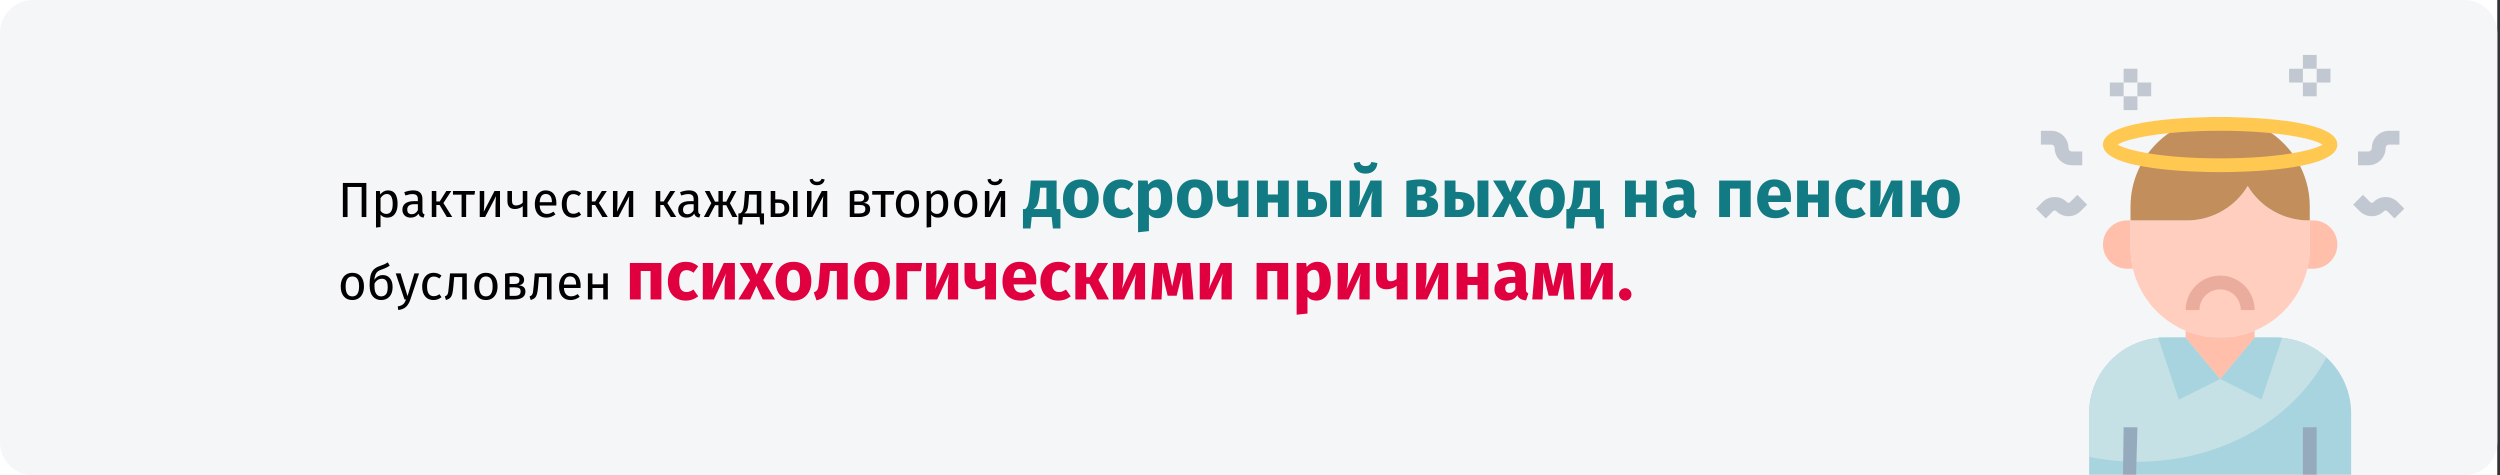 <?xml version="1.0" encoding="UTF-8"?>
<svg xmlns="http://www.w3.org/2000/svg" xmlns:xlink="http://www.w3.org/1999/xlink" width="910px" height="173px" viewBox="0 0 910 173" version="1.1">
  <rect x="0" y="0" width="910" height="173" fill="#333333" stroke="none"/>
  <title>Group 118@2x</title>
  <defs>
    <path d="M12,0 L897,0 C903.627,0 909,5.373 909,12 L909,161 C909,167.627 903.627,173 897,173 L12,173 C5.373,173 0,167.627 0,161 L0,12 C0,5.373 5.373,0 12,0 Z" id="path-1"></path>
  </defs>
  <g id="Page-1" stroke="none" stroke-width="1" fill="none" fill-rule="evenodd">
    <g id="vorlage" transform="translate(0, -25217)">
      <g id="Group-118" transform="translate(0, 25217)">
        <g id="psychische-gesundheit-am-arbeitsplatz-fakten" transform="translate(0, 0)">
          <rect id="Rectangle" fill="#FFFFFF" fill-rule="nonzero" x="0" y="0" width="909" height="173"></rect>
          <g id="Group">
            <g id="Mask" fill="#F5F6F7" fill-rule="nonzero">
              <path d="M12,0 L897,0 C903.627,0 909,5.373 909,12 L909,161 C909,167.627 903.627,173 897,173 L12,173 C5.373,173 0,167.627 0,161 L0,12 C0,5.373 5.373,0 12,0 Z" id="path-1"></path>
            </g>
            <g id="anxiety-Clipped">
              <mask id="mask-2" fill="white">
                <use xlink:href="#path-1"></use>
              </mask>
              <g id="path-1"></g>
              <g id="anxiety" mask="url(#mask-2)">
                <g transform="translate(741.1, 20)" id="Group">
                  <g transform="translate(0, 0)">
                    <path d="M19.35,153.09 L19.35,130.503 C19.35,115.256 31.709,102.897 46.956,102.897 L87.111,102.897 C102.357,102.897 114.717,115.256 114.717,130.503 L114.717,153.09 L19.35,153.09 Z" id="Path" fill="#A8D4DF" fill-rule="nonzero"></path>
                    <path d="M36.917,148.071 C67.585,148.071 93.937,132.486 105.682,110.124 C100.608,105.487 93.985,102.909 87.111,102.897 L46.956,102.897 C31.709,102.897 19.35,115.256 19.35,130.503 L19.35,146.289 C25.131,147.473 31.016,148.07 36.917,148.071 L36.917,148.071 Z" id="Path" fill="#C5E1E6" fill-rule="nonzero"></path>
                    <polygon id="Path" fill="#A8D4DF" fill-rule="nonzero" points="67.033 117.955 79.582 102.897 89.62 102.897 82.091 125.484"></polygon>
                    <polygon id="Path" fill="#A8D4DF" fill-rule="nonzero" points="67.033 117.955 54.485 102.897 44.446 102.897 51.975 125.484"></polygon>
                    <path d="M99.659,60.232 L99.659,70.271 C99.659,88.29 85.052,102.897 67.033,102.897 C49.015,102.897 34.408,88.29 34.408,70.271 L34.408,60.232 L54.912,60.232 C63.989,60.231 72.401,55.467 77.072,47.684 C81.743,55.467 90.155,60.231 99.232,60.232 L99.659,60.232 Z" id="Path" fill="#FFCEBF" fill-rule="nonzero"></path>
                    <path d="M67.033,102.897 C62.726,102.897 58.461,102.044 54.485,100.387 L54.485,102.897 L67.033,117.955 L79.582,102.897 L79.582,100.387 C75.606,102.044 71.341,102.897 67.033,102.897 L67.033,102.897 Z" id="Path" fill="#FFBFAB" fill-rule="nonzero"></path>
                    <path d="M67.033,22.587 C49.015,22.587 34.408,37.194 34.408,55.213 L34.408,60.232 L54.912,60.232 C63.989,60.231 72.401,55.467 77.072,47.684 C81.743,55.467 90.155,60.231 99.232,60.232 L99.659,60.232 L99.659,55.213 C99.659,37.194 85.052,22.587 67.033,22.587 Z" id="Path" fill="#C18E5C" fill-rule="nonzero"></path>
                    <path d="M100.914,60.232 L99.659,60.232 L99.659,70.271 C99.654,72.807 99.351,75.334 98.756,77.8 L100.914,77.8 C105.765,77.8 109.698,73.867 109.698,69.016 C109.698,64.165 105.765,60.232 100.914,60.232 L100.914,60.232 Z" id="Path" fill="#FFBFAB" fill-rule="nonzero"></path>
                    <path d="M34.408,70.271 L34.408,60.232 L33.153,60.232 C28.302,60.232 24.369,64.165 24.369,69.016 C24.369,73.867 28.302,77.8 33.153,77.8 L35.311,77.8 C34.716,75.334 34.413,72.807 34.408,70.271 Z" id="Path" fill="#FFBFAB" fill-rule="nonzero"></path>
                    <polygon id="Path" fill="#95AABC" fill-rule="nonzero" points="36.44 153.09 36.917 135.522 31.898 135.522 31.672 153.09"></polygon>
                    <polygon id="Path" fill="#95AABC" fill-rule="nonzero" points="97.149 135.522 102.169 135.522 102.169 153.09 97.149 153.09"></polygon>
                    <path d="M79.582,92.858 L74.562,92.858 C74.562,88.7 71.192,85.329 67.033,85.329 C62.875,85.329 59.504,88.7 59.504,92.858 L54.485,92.858 C54.485,85.928 60.103,80.31 67.033,80.31 C73.964,80.31 79.582,85.928 79.582,92.858 Z" id="Path" fill="#EAAC9D" fill-rule="nonzero"></path>
                    <g fill="#C1C8D1" fill-rule="nonzero" id="Path">
                      <path d="M120.991,40.155 L117.227,40.155 L117.227,35.135 L120.991,35.135 C121.684,35.135 122.246,34.574 122.246,33.881 C122.246,30.415 125.055,27.606 128.52,27.606 L132.285,27.606 L132.285,32.626 L128.52,32.626 C127.827,32.626 127.265,33.188 127.265,33.881 C127.265,37.346 124.456,40.155 120.991,40.155 L120.991,40.155 Z"></path>
                      <path d="M16.84,40.155 L13.075,40.155 C9.61,40.155 6.801,37.346 6.801,33.881 C6.801,33.188 6.239,32.626 5.546,32.626 L1.782,32.626 L1.782,27.606 L5.546,27.606 C9.012,27.606 11.821,30.415 11.821,33.881 C11.821,34.574 12.382,35.135 13.075,35.135 L16.84,35.135 L16.84,40.155 Z"></path>
                      <path d="M3.564,59.504 L-5.70377079e-15,55.941 L2.51,53.431 C4.913,51.143 8.689,51.143 11.093,53.431 C11.256,53.673 11.529,53.818 11.821,53.818 C12.112,53.818 12.385,53.673 12.548,53.431 L15.058,50.921 L18.622,54.485 L16.112,56.995 C13.709,59.283 9.933,59.283 7.529,56.995 C7.366,56.753 7.093,56.608 6.801,56.608 C6.509,56.608 6.237,56.753 6.073,56.995 L3.564,59.504 Z"></path>
                      <path d="M130.503,59.504 L127.993,56.995 C127.83,56.753 127.557,56.608 127.265,56.608 C126.974,56.608 126.701,56.753 126.538,56.995 C124.134,59.283 120.358,59.283 117.955,56.995 L115.445,54.485 L119.009,50.921 L121.518,53.431 C121.682,53.673 121.954,53.818 122.246,53.818 C122.538,53.818 122.811,53.673 122.974,53.431 C125.377,51.143 129.153,51.143 131.557,53.431 L134.067,55.941 L130.503,59.504 Z"></path>
                      <polygon points="31.898 5.019 36.917 5.019 36.917 10.039 31.898 10.039"></polygon>
                      <polygon points="31.898 15.058 36.917 15.058 36.917 20.077 31.898 20.077"></polygon>
                      <polygon points="26.879 10.039 31.898 10.039 31.898 15.058 26.879 15.058"></polygon>
                      <polygon points="36.917 10.039 41.937 10.039 41.937 15.058 36.917 15.058"></polygon>
                      <polygon points="97.149 0 102.169 0 102.169 5.019 97.149 5.019"></polygon>
                      <polygon points="97.149 10.039 102.169 10.039 102.169 15.058 97.149 15.058"></polygon>
                      <polygon points="92.13 5.019 97.149 5.019 97.149 10.039 92.13 10.039"></polygon>
                      <polygon points="102.169 5.019 107.188 5.019 107.188 10.039 102.169 10.039"></polygon>
                    </g>
                    <path d="M67.033,42.664 C59.906,42.664 24.369,42.188 24.369,32.626 C24.369,23.064 59.906,22.587 67.033,22.587 C74.161,22.587 109.698,23.064 109.698,32.626 C109.698,42.188 74.161,42.664 67.033,42.664 Z M29.765,32.626 C32.576,34.558 45.149,37.645 67.033,37.645 C88.918,37.645 101.491,34.558 104.302,32.626 C101.491,30.693 88.918,27.606 67.033,27.606 C45.149,27.606 32.576,30.693 29.765,32.626 Z" id="Shape" fill="#FFC850" fill-rule="nonzero"></path>
                  </g>
                </g>
              </g>
            </g>
          </g>
        </g>
        <g id="Практически-каждый-в" transform="translate(124.026, 58.95)" fill-rule="nonzero">
          <polygon id="Path" fill="#000000" points="9.324 7.648 9.324 20.05 7.614 20.05 7.614 9.106 2.484 9.106 2.484 20.05 0.774 20.05 0.774 7.648"></polygon>
          <path d="M17.19,10.348 C18.402,10.348 19.29,10.78 19.854,11.644 C20.418,12.508 20.7,13.726 20.7,15.298 C20.7,16.786 20.376,17.986 19.728,18.898 C19.08,19.81 18.162,20.266 16.974,20.266 C15.918,20.266 15.09,19.906 14.49,19.186 L14.49,23.686 L12.834,23.884 L12.834,10.564 L14.256,10.564 L14.382,11.842 C14.73,11.362 15.15,10.993 15.642,10.735 C16.134,10.477 16.65,10.348 17.19,10.348 Z M16.578,18.916 C18.138,18.916 18.918,17.71 18.918,15.298 C18.918,12.874 18.204,11.662 16.776,11.662 C16.308,11.662 15.882,11.8 15.498,12.076 C15.114,12.352 14.778,12.706 14.49,13.138 L14.49,17.764 C14.73,18.136 15.03,18.421 15.39,18.619 C15.75,18.817 16.146,18.916 16.578,18.916 Z" id="Shape" fill="#000000"></path>
          <path d="M29.736,17.836 C29.736,18.22 29.802,18.505 29.934,18.691 C30.066,18.877 30.264,19.018 30.528,19.114 L30.15,20.266 C29.658,20.206 29.262,20.068 28.962,19.852 C28.662,19.636 28.44,19.3 28.296,18.844 C27.66,19.792 26.718,20.266 25.47,20.266 C24.534,20.266 23.796,20.002 23.256,19.474 C22.716,18.946 22.446,18.256 22.446,17.404 C22.446,16.396 22.809,15.622 23.535,15.082 C24.261,14.542 25.29,14.272 26.622,14.272 L28.08,14.272 L28.08,13.57 C28.08,12.898 27.918,12.418 27.594,12.13 C27.27,11.842 26.772,11.698 26.1,11.698 C25.404,11.698 24.552,11.866 23.544,12.202 L23.13,10.996 C24.306,10.564 25.398,10.348 26.406,10.348 C27.522,10.348 28.356,10.621 28.908,11.167 C29.46,11.713 29.736,12.49 29.736,13.498 L29.736,17.836 Z M25.848,19.024 C26.796,19.024 27.54,18.532 28.08,17.548 L28.08,15.37 L26.838,15.37 C25.086,15.37 24.21,16.018 24.21,17.314 C24.21,17.878 24.348,18.304 24.624,18.592 C24.9,18.88 25.308,19.024 25.848,19.024 Z" id="Shape" fill="#000000"></path>
          <polygon id="Path" fill="#000000" points="40.248 10.564 37.368 14.956 40.59 20.05 38.628 20.05 36 15.676 34.794 15.676 34.794 20.05 33.138 20.05 33.138 10.564 34.794 10.564 34.794 14.38 36.036 14.38 38.43 10.564"></polygon>
          <polygon id="Path" fill="#000000" points="48.888 10.564 48.69 11.914 45.648 11.914 45.648 20.05 43.992 20.05 43.992 11.914 40.86 11.914 40.86 10.564"></polygon>
          <path d="M57.978,20.05 L56.34,20.05 L56.34,15.766 C56.34,15.046 56.364,14.362 56.412,13.714 C56.46,13.066 56.502,12.64 56.538,12.436 L52.56,20.05 L50.598,20.05 L50.598,10.564 L52.236,10.564 L52.236,14.848 C52.236,15.484 52.212,16.141 52.164,16.819 C52.116,17.497 52.08,17.932 52.056,18.124 L55.98,10.564 L57.978,10.564 L57.978,20.05 Z" id="Path" fill="#000000"></path>
          <path d="M67.914,10.564 L67.914,20.05 L66.258,20.05 L66.258,16.09 C65.91,16.414 65.481,16.669 64.971,16.855 C64.461,17.041 63.936,17.134 63.396,17.134 C62.496,17.134 61.818,16.891 61.362,16.405 C60.906,15.919 60.678,15.226 60.678,14.326 L60.678,10.564 L62.334,10.564 L62.334,14.128 C62.334,14.728 62.457,15.163 62.703,15.433 C62.949,15.703 63.33,15.838 63.846,15.838 C64.266,15.838 64.707,15.742 65.169,15.55 C65.631,15.358 65.994,15.112 66.258,14.812 L66.258,10.564 L67.914,10.564 Z" id="Path" fill="#000000"></path>
          <path d="M78.498,15.028 C78.498,15.304 78.486,15.586 78.462,15.874 L72.414,15.874 C72.486,16.918 72.75,17.686 73.206,18.178 C73.662,18.67 74.25,18.916 74.97,18.916 C75.426,18.916 75.846,18.85 76.23,18.718 C76.614,18.586 77.016,18.376 77.436,18.088 L78.156,19.078 C77.148,19.87 76.044,20.266 74.844,20.266 C73.524,20.266 72.495,19.834 71.757,18.97 C71.019,18.106 70.65,16.918 70.65,15.406 C70.65,14.422 70.809,13.549 71.127,12.787 C71.445,12.025 71.901,11.428 72.495,10.996 C73.089,10.564 73.788,10.348 74.592,10.348 C75.852,10.348 76.818,10.762 77.49,11.59 C78.162,12.418 78.498,13.564 78.498,15.028 Z M76.86,14.542 C76.86,13.606 76.674,12.892 76.302,12.4 C75.93,11.908 75.372,11.662 74.628,11.662 C73.272,11.662 72.534,12.658 72.414,14.65 L76.86,14.65 L76.86,14.542 Z" id="Shape" fill="#000000"></path>
          <path d="M84.6,10.348 C85.164,10.348 85.68,10.429 86.148,10.591 C86.616,10.753 87.066,11.014 87.498,11.374 L86.706,12.418 C86.37,12.178 86.043,12.001 85.725,11.887 C85.407,11.773 85.056,11.716 84.672,11.716 C83.904,11.716 83.307,12.022 82.881,12.634 C82.455,13.246 82.242,14.152 82.242,15.352 C82.242,16.552 82.452,17.437 82.872,18.007 C83.292,18.577 83.892,18.862 84.672,18.862 C85.044,18.862 85.386,18.805 85.698,18.691 C86.01,18.577 86.358,18.394 86.742,18.142 L87.498,19.222 C86.634,19.918 85.668,20.266 84.6,20.266 C83.316,20.266 82.305,19.834 81.567,18.97 C80.829,18.106 80.46,16.912 80.46,15.388 C80.46,14.38 80.628,13.498 80.964,12.742 C81.3,11.986 81.777,11.398 82.395,10.978 C83.013,10.558 83.748,10.348 84.6,10.348 Z" id="Path" fill="#000000"></path>
          <polygon id="Path" fill="#000000" points="96.858 10.564 93.978 14.956 97.2 20.05 95.238 20.05 92.61 15.676 91.404 15.676 91.404 20.05 89.748 20.05 89.748 10.564 91.404 10.564 91.404 14.38 92.646 14.38 95.04 10.564"></polygon>
          <path d="M106.47,20.05 L104.832,20.05 L104.832,15.766 C104.832,15.046 104.856,14.362 104.904,13.714 C104.952,13.066 104.994,12.64 105.03,12.436 L101.052,20.05 L99.09,20.05 L99.09,10.564 L100.728,10.564 L100.728,14.848 C100.728,15.484 100.704,16.141 100.656,16.819 C100.608,17.497 100.572,17.932 100.548,18.124 L104.472,10.564 L106.47,10.564 L106.47,20.05 Z" id="Path" fill="#000000"></path>
          <polygon id="Path" fill="#000000" points="121.77 10.564 118.89 14.956 122.112 20.05 120.15 20.05 117.522 15.676 116.316 15.676 116.316 20.05 114.66 20.05 114.66 10.564 116.316 10.564 116.316 14.38 117.558 14.38 119.952 10.564"></polygon>
          <path d="M130.122,17.836 C130.122,18.22 130.188,18.505 130.32,18.691 C130.452,18.877 130.65,19.018 130.914,19.114 L130.536,20.266 C130.044,20.206 129.648,20.068 129.348,19.852 C129.048,19.636 128.826,19.3 128.682,18.844 C128.046,19.792 127.104,20.266 125.856,20.266 C124.92,20.266 124.182,20.002 123.642,19.474 C123.102,18.946 122.832,18.256 122.832,17.404 C122.832,16.396 123.195,15.622 123.921,15.082 C124.647,14.542 125.676,14.272 127.008,14.272 L128.466,14.272 L128.466,13.57 C128.466,12.898 128.304,12.418 127.98,12.13 C127.656,11.842 127.158,11.698 126.486,11.698 C125.79,11.698 124.938,11.866 123.93,12.202 L123.516,10.996 C124.692,10.564 125.784,10.348 126.792,10.348 C127.908,10.348 128.742,10.621 129.294,11.167 C129.846,11.713 130.122,12.49 130.122,13.498 L130.122,17.836 Z M126.234,19.024 C127.182,19.024 127.926,18.532 128.466,17.548 L128.466,15.37 L127.224,15.37 C125.472,15.37 124.596,16.018 124.596,17.314 C124.596,17.878 124.734,18.304 125.01,18.592 C125.286,18.88 125.694,19.024 126.234,19.024 Z" id="Shape" fill="#000000"></path>
          <polygon id="Path" fill="#000000" points="144.054 10.564 141.678 15.01 144.396 20.05 142.578 20.05 140.328 15.748 139.068 15.748 139.068 20.05 137.484 20.05 137.484 15.748 136.242 15.748 133.974 20.05 132.174 20.05 134.892 15.01 132.516 10.564 134.244 10.564 136.224 14.452 137.484 14.452 137.484 10.564 139.068 10.564 139.068 14.452 140.346 14.452 142.344 10.564"></polygon>
          <path d="M154.08,18.718 L154.08,22.75 L152.73,22.75 L152.46,20.05 L146.376,20.05 L146.106,22.75 L144.756,22.75 L144.756,18.718 L145.422,18.718 C145.71,18.526 145.938,18.307 146.106,18.061 C146.274,17.815 146.427,17.386 146.565,16.774 C146.703,16.162 146.814,15.268 146.898,14.092 L147.15,10.564 L153.09,10.564 L153.09,18.718 L154.08,18.718 Z M151.434,11.878 L148.644,11.878 L148.5,13.876 C148.416,14.992 148.32,15.85 148.212,16.45 C148.104,17.05 147.951,17.512 147.753,17.836 C147.555,18.16 147.27,18.454 146.898,18.718 L151.434,18.718 L151.434,11.878 Z" id="Shape" fill="#000000"></path>
          <path d="M159.246,13.624 C160.662,13.624 161.688,13.9 162.324,14.452 C162.96,15.004 163.278,15.79 163.278,16.81 C163.278,17.878 162.921,18.685 162.207,19.231 C161.493,19.777 160.608,20.05 159.552,20.05 L156.51,20.05 L156.51,10.564 L158.166,10.564 L158.166,13.624 L159.246,13.624 Z M164.646,10.564 L166.302,10.564 L166.302,20.05 L164.646,20.05 L164.646,10.564 Z M159.408,18.754 C160.08,18.754 160.599,18.604 160.965,18.304 C161.331,18.004 161.514,17.506 161.514,16.81 C161.514,16.15 161.343,15.664 161.001,15.352 C160.659,15.04 160.068,14.884 159.228,14.884 L158.166,14.884 L158.166,18.754 L159.408,18.754 Z" id="Shape" fill="#000000"></path>
          <path d="M177.102,20.05 L175.464,20.05 L175.464,15.766 C175.464,15.046 175.488,14.362 175.536,13.714 C175.584,13.066 175.626,12.64 175.662,12.436 L171.684,20.05 L169.722,20.05 L169.722,10.564 L171.36,10.564 L171.36,14.848 C171.36,15.484 171.336,16.141 171.288,16.819 C171.24,17.497 171.204,17.932 171.18,18.124 L175.104,10.564 L177.102,10.564 L177.102,20.05 Z M173.376,8.476 C172.644,8.476 172.029,8.287 171.531,7.909 C171.033,7.531 170.748,7.018 170.676,6.37 L171.774,6.136 C171.894,6.52 172.083,6.796 172.341,6.964 C172.599,7.132 172.944,7.216 173.376,7.216 C173.808,7.216 174.162,7.129 174.438,6.955 C174.714,6.781 174.912,6.508 175.032,6.136 L176.13,6.37 C176.058,7.018 175.767,7.531 175.257,7.909 C174.747,8.287 174.12,8.476 173.376,8.476 Z" id="Shape" fill="#000000"></path>
          <path d="M190.296,14.902 C191.904,15.058 192.708,15.802 192.708,17.134 C192.708,18.13 192.345,18.865 191.619,19.339 C190.893,19.813 189.924,20.05 188.712,20.05 L185.292,20.05 L185.292,10.69 C186.408,10.462 187.446,10.348 188.406,10.348 C189.582,10.348 190.512,10.57 191.196,11.014 C191.88,11.458 192.222,12.094 192.222,12.922 C192.222,13.462 192.06,13.9 191.736,14.236 C191.412,14.572 190.932,14.794 190.296,14.902 Z M188.424,11.626 C187.92,11.626 187.428,11.662 186.948,11.734 L186.948,14.416 L188.73,14.416 C189.306,14.416 189.75,14.308 190.062,14.092 C190.374,13.876 190.53,13.51 190.53,12.994 C190.53,12.514 190.356,12.166 190.008,11.95 C189.66,11.734 189.132,11.626 188.424,11.626 Z M188.712,18.754 C189.42,18.754 189.972,18.634 190.368,18.394 C190.764,18.154 190.962,17.722 190.962,17.098 C190.962,16.582 190.794,16.21 190.458,15.982 C190.122,15.754 189.552,15.64 188.748,15.64 L186.948,15.64 L186.948,18.754 L188.712,18.754 Z" id="Shape" fill="#000000"></path>
          <polygon id="Path" fill="#000000" points="201.492 10.564 201.294 11.914 198.252 11.914 198.252 20.05 196.596 20.05 196.596 11.914 193.464 11.914 193.464 10.564"></polygon>
          <path d="M206.316,10.348 C207.648,10.348 208.683,10.792 209.421,11.68 C210.159,12.568 210.528,13.774 210.528,15.298 C210.528,16.282 210.36,17.149 210.024,17.899 C209.688,18.649 209.202,19.231 208.566,19.645 C207.93,20.059 207.174,20.266 206.298,20.266 C204.966,20.266 203.928,19.822 203.184,18.934 C202.44,18.046 202.068,16.84 202.068,15.316 C202.068,14.332 202.236,13.465 202.572,12.715 C202.908,11.965 203.394,11.383 204.03,10.969 C204.666,10.555 205.428,10.348 206.316,10.348 Z M206.316,11.68 C204.672,11.68 203.85,12.892 203.85,15.316 C203.85,17.728 204.666,18.934 206.298,18.934 C207.93,18.934 208.746,17.722 208.746,15.298 C208.746,12.886 207.936,11.68 206.316,11.68 Z" id="Shape" fill="#000000"></path>
          <path d="M217.62,10.348 C218.832,10.348 219.72,10.78 220.284,11.644 C220.848,12.508 221.13,13.726 221.13,15.298 C221.13,16.786 220.806,17.986 220.158,18.898 C219.51,19.81 218.592,20.266 217.404,20.266 C216.348,20.266 215.52,19.906 214.92,19.186 L214.92,23.686 L213.264,23.884 L213.264,10.564 L214.686,10.564 L214.812,11.842 C215.16,11.362 215.58,10.993 216.072,10.735 C216.564,10.477 217.08,10.348 217.62,10.348 Z M217.008,18.916 C218.568,18.916 219.348,17.71 219.348,15.298 C219.348,12.874 218.634,11.662 217.206,11.662 C216.738,11.662 216.312,11.8 215.928,12.076 C215.544,12.352 215.208,12.706 214.92,13.138 L214.92,17.764 C215.16,18.136 215.46,18.421 215.82,18.619 C216.18,18.817 216.576,18.916 217.008,18.916 Z" id="Shape" fill="#000000"></path>
          <path d="M227.52,10.348 C228.852,10.348 229.887,10.792 230.625,11.68 C231.363,12.568 231.732,13.774 231.732,15.298 C231.732,16.282 231.564,17.149 231.228,17.899 C230.892,18.649 230.406,19.231 229.77,19.645 C229.134,20.059 228.378,20.266 227.502,20.266 C226.17,20.266 225.132,19.822 224.388,18.934 C223.644,18.046 223.272,16.84 223.272,15.316 C223.272,14.332 223.44,13.465 223.776,12.715 C224.112,11.965 224.598,11.383 225.234,10.969 C225.87,10.555 226.632,10.348 227.52,10.348 Z M227.52,11.68 C225.876,11.68 225.054,12.892 225.054,15.316 C225.054,17.728 225.87,18.934 227.502,18.934 C229.134,18.934 229.95,17.722 229.95,15.298 C229.95,12.886 229.14,11.68 227.52,11.68 Z" id="Shape" fill="#000000"></path>
          <path d="M241.848,20.05 L240.21,20.05 L240.21,15.766 C240.21,15.046 240.234,14.362 240.282,13.714 C240.33,13.066 240.372,12.64 240.408,12.436 L236.43,20.05 L234.468,20.05 L234.468,10.564 L236.106,10.564 L236.106,14.848 C236.106,15.484 236.082,16.141 236.034,16.819 C235.986,17.497 235.95,17.932 235.926,18.124 L239.85,10.564 L241.848,10.564 L241.848,20.05 Z M238.122,8.476 C237.39,8.476 236.775,8.287 236.277,7.909 C235.779,7.531 235.494,7.018 235.422,6.37 L236.52,6.136 C236.64,6.52 236.829,6.796 237.087,6.964 C237.345,7.132 237.69,7.216 238.122,7.216 C238.554,7.216 238.908,7.129 239.184,6.955 C239.46,6.781 239.658,6.508 239.778,6.136 L240.876,6.37 C240.804,7.018 240.513,7.531 240.003,7.909 C239.493,8.287 238.866,8.476 238.122,8.476 Z" id="Shape" fill="#000000"></path>
          <path d="M261.978,17.15 L261.978,24.2 L259.228,24.2 L258.778,20.05 L251.528,20.05 L251.078,24.2 L248.328,24.2 L248.328,17.15 L249.153,17.15 C249.453,16.933 249.699,16.654 249.891,16.312 C250.082,15.971 250.257,15.408 250.416,14.625 C250.574,13.842 250.711,12.725 250.828,11.275 L251.203,6.775 L260.578,6.775 L260.578,17.15 L261.978,17.15 Z M256.878,9.375 L254.578,9.375 L254.453,10.925 C254.336,12.258 254.19,13.329 254.016,14.137 C253.84,14.946 253.603,15.579 253.303,16.038 C253.003,16.496 252.603,16.867 252.103,17.15 L256.878,17.15 L256.878,9.375 Z" id="Shape" fill="#117A83"></path>
          <path d="M269.403,6.35 C271.436,6.35 273.028,6.971 274.178,8.213 C275.328,9.454 275.903,11.192 275.903,13.425 C275.903,14.842 275.64,16.079 275.115,17.137 C274.591,18.196 273.841,19.017 272.865,19.6 C271.89,20.183 270.736,20.475 269.403,20.475 C267.386,20.475 265.799,19.854 264.64,18.613 C263.482,17.371 262.903,15.633 262.903,13.4 C262.903,11.983 263.166,10.746 263.69,9.688 C264.216,8.629 264.966,7.808 265.94,7.225 C266.916,6.642 268.07,6.35 269.403,6.35 Z M269.403,9.25 C268.603,9.25 268.003,9.588 267.603,10.262 C267.203,10.938 267.003,11.983 267.003,13.4 C267.003,14.85 267.199,15.908 267.591,16.575 C267.982,17.242 268.586,17.575 269.403,17.575 C270.203,17.575 270.803,17.238 271.203,16.562 C271.603,15.887 271.803,14.842 271.803,13.425 C271.803,11.975 271.607,10.917 271.216,10.25 C270.824,9.583 270.22,9.25 269.403,9.25 Z" id="Shape" fill="#117A83"></path>
          <path d="M284.003,6.35 C284.92,6.35 285.745,6.483 286.478,6.75 C287.211,7.017 287.903,7.425 288.553,7.975 L286.853,10.325 C286.02,9.692 285.178,9.375 284.328,9.375 C283.445,9.375 282.778,9.7 282.328,10.35 C281.878,11 281.653,12.05 281.653,13.5 C281.653,14.9 281.878,15.892 282.328,16.475 C282.778,17.058 283.428,17.35 284.278,17.35 C284.728,17.35 285.136,17.279 285.503,17.137 C285.87,16.996 286.311,16.767 286.828,16.45 L288.553,18.9 C287.236,19.95 285.745,20.475 284.078,20.475 C282.728,20.475 281.561,20.188 280.578,19.613 C279.595,19.038 278.836,18.229 278.303,17.188 C277.77,16.146 277.503,14.925 277.503,13.525 C277.503,12.125 277.77,10.883 278.303,9.8 C278.836,8.717 279.595,7.871 280.578,7.263 C281.561,6.654 282.703,6.35 284.003,6.35 Z" id="Path" fill="#117A83"></path>
          <path d="M297.728,6.35 C299.395,6.35 300.636,6.967 301.453,8.2 C302.27,9.433 302.678,11.158 302.678,13.375 C302.678,14.742 302.466,15.963 302.041,17.038 C301.615,18.113 301.003,18.954 300.203,19.562 C299.403,20.171 298.47,20.475 297.403,20.475 C296.07,20.475 294.995,20.017 294.178,19.1 L294.178,25.175 L290.228,25.6 L290.228,6.775 L293.703,6.775 L293.903,8.25 C294.42,7.6 295.011,7.121 295.678,6.812 C296.345,6.504 297.028,6.35 297.728,6.35 Z M296.203,17.575 C297.786,17.575 298.578,16.192 298.578,13.425 C298.578,11.858 298.403,10.771 298.053,10.162 C297.703,9.554 297.178,9.25 296.478,9.25 C296.028,9.25 295.607,9.383 295.216,9.65 C294.824,9.917 294.478,10.3 294.178,10.8 L294.178,16.4 C294.711,17.183 295.386,17.575 296.203,17.575 Z" id="Shape" fill="#117A83"></path>
          <path d="M310.903,6.35 C312.936,6.35 314.528,6.971 315.678,8.213 C316.828,9.454 317.403,11.192 317.403,13.425 C317.403,14.842 317.14,16.079 316.615,17.137 C316.091,18.196 315.341,19.017 314.365,19.6 C313.39,20.183 312.236,20.475 310.903,20.475 C308.886,20.475 307.299,19.854 306.14,18.613 C304.982,17.371 304.403,15.633 304.403,13.4 C304.403,11.983 304.666,10.746 305.19,9.688 C305.716,8.629 306.466,7.808 307.44,7.225 C308.416,6.642 309.57,6.35 310.903,6.35 Z M310.903,9.25 C310.103,9.25 309.503,9.588 309.103,10.262 C308.703,10.938 308.503,11.983 308.503,13.4 C308.503,14.85 308.699,15.908 309.091,16.575 C309.482,17.242 310.086,17.575 310.903,17.575 C311.703,17.575 312.303,17.238 312.703,16.562 C313.103,15.887 313.303,14.842 313.303,13.425 C313.303,11.975 313.107,10.917 312.716,10.25 C312.324,9.583 311.72,9.25 310.903,9.25 Z" id="Shape" fill="#117A83"></path>
          <path d="M330.428,6.775 L330.428,20.05 L326.478,20.05 L326.478,15.075 C326.011,15.475 325.457,15.787 324.815,16.012 C324.174,16.238 323.495,16.35 322.778,16.35 C321.495,16.35 320.536,15.988 319.903,15.262 C319.27,14.537 318.953,13.525 318.953,12.225 L318.953,6.775 L322.903,6.775 L322.903,11.725 C322.903,12.342 323.015,12.779 323.24,13.037 C323.466,13.296 323.803,13.425 324.253,13.425 C324.653,13.425 325.053,13.346 325.453,13.188 C325.853,13.029 326.195,12.825 326.478,12.575 L326.478,6.775 L330.428,6.775 Z" id="Path" fill="#117A83"></path>
          <polygon id="Path" fill="#117A83" points="341.128 20.05 341.128 14.775 337.478 14.775 337.478 20.05 333.528 20.05 333.528 6.775 337.478 6.775 337.478 11.85 341.128 11.85 341.128 6.775 345.078 6.775 345.078 20.05"></polygon>
          <path d="M352.828,10.9 C354.978,10.9 356.549,11.287 357.541,12.062 C358.532,12.838 359.028,13.983 359.028,15.5 C359.028,16.967 358.511,18.092 357.478,18.875 C356.445,19.658 355.086,20.05 353.403,20.05 L348.178,20.05 L348.178,6.775 L352.128,6.775 L352.128,10.9 L352.828,10.9 Z M360.153,6.775 L364.103,6.775 L364.103,20.05 L360.153,20.05 L360.153,6.775 Z M352.978,17.45 C354.328,17.45 355.003,16.775 355.003,15.425 C355.003,14.742 354.832,14.238 354.49,13.912 C354.149,13.588 353.57,13.425 352.753,13.425 L352.128,13.425 L352.128,17.45 L352.978,17.45 Z" id="Shape" fill="#117A83"></path>
          <path d="M378.878,20.05 L375.128,20.05 L375.128,15.325 C375.128,14.392 375.178,13.508 375.278,12.675 C375.378,11.842 375.503,11.142 375.653,10.575 L371.228,20.05 L367.203,20.05 L367.203,6.775 L370.978,6.775 L370.978,11.575 C370.978,12.458 370.924,13.325 370.815,14.175 C370.707,15.025 370.586,15.725 370.453,16.275 L374.828,6.775 L378.878,6.775 L378.878,20.05 Z M373.028,4.25 C371.745,4.25 370.732,3.9 369.99,3.2 C369.249,2.5 368.828,1.567 368.728,0.4 L370.903,0 C371.053,0.533 371.299,0.917 371.64,1.15 C371.982,1.383 372.445,1.5 373.028,1.5 C373.611,1.5 374.074,1.383 374.416,1.15 C374.757,0.917 375.011,0.533 375.178,0 L377.353,0.4 C377.253,1.567 376.828,2.5 376.078,3.2 C375.328,3.9 374.311,4.25 373.028,4.25 Z" id="Shape" fill="#117A83"></path>
          <path d="M396.078,12.75 C398.328,13.017 399.453,14.108 399.453,16.025 C399.453,17.375 398.924,18.383 397.865,19.05 C396.807,19.717 395.361,20.05 393.528,20.05 L387.903,20.05 L387.903,6.9 C389.886,6.533 391.636,6.35 393.153,6.35 C394.953,6.35 396.357,6.654 397.365,7.263 C398.374,7.871 398.878,8.767 398.878,9.95 C398.878,10.7 398.64,11.312 398.166,11.787 C397.69,12.262 396.995,12.583 396.078,12.75 Z M393.078,8.875 C392.561,8.875 392.153,8.892 391.853,8.925 L391.853,11.975 L393.253,11.975 C393.803,11.975 394.228,11.846 394.528,11.588 C394.828,11.329 394.978,10.933 394.978,10.4 C394.978,9.383 394.345,8.875 393.078,8.875 Z M393.403,17.45 C394.736,17.45 395.403,16.858 395.403,15.675 C395.403,15.125 395.245,14.717 394.928,14.45 C394.611,14.183 394.111,14.05 393.428,14.05 L391.853,14.05 L391.853,17.45 L393.403,17.45 Z" id="Shape" fill="#117A83"></path>
          <path d="M406.478,10.9 C408.628,10.9 410.199,11.287 411.19,12.062 C412.182,12.838 412.678,13.983 412.678,15.5 C412.678,16.967 412.161,18.092 411.128,18.875 C410.095,19.658 408.736,20.05 407.053,20.05 L401.828,20.05 L401.828,6.775 L405.778,6.775 L405.778,10.9 L406.478,10.9 Z M413.803,6.775 L417.753,6.775 L417.753,20.05 L413.803,20.05 L413.803,6.775 Z M406.628,17.45 C407.978,17.45 408.653,16.775 408.653,15.425 C408.653,14.742 408.482,14.238 408.14,13.912 C407.799,13.588 407.22,13.425 406.403,13.425 L405.778,13.425 L405.778,17.45 L406.628,17.45 Z" id="Shape" fill="#117A83"></path>
          <polygon id="Path" fill="#117A83" points="428.078 12.95 432.353 20.05 427.878 20.05 425.578 15.075 423.328 20.05 419.028 20.05 423.303 13.075 419.453 6.775 423.878 6.775 425.728 11.025 427.503 6.775 431.703 6.775"></polygon>
          <path d="M439.078,6.35 C441.111,6.35 442.703,6.971 443.853,8.213 C445.003,9.454 445.578,11.192 445.578,13.425 C445.578,14.842 445.315,16.079 444.791,17.137 C444.265,18.196 443.515,19.017 442.541,19.6 C441.565,20.183 440.411,20.475 439.078,20.475 C437.061,20.475 435.474,19.854 434.315,18.613 C433.157,17.371 432.578,15.633 432.578,13.4 C432.578,11.983 432.841,10.746 433.365,9.688 C433.89,8.629 434.64,7.808 435.615,7.225 C436.591,6.642 437.745,6.35 439.078,6.35 Z M439.078,9.25 C438.278,9.25 437.678,9.588 437.278,10.262 C436.878,10.938 436.678,11.983 436.678,13.4 C436.678,14.85 436.874,15.908 437.265,16.575 C437.657,17.242 438.261,17.575 439.078,17.575 C439.878,17.575 440.478,17.238 440.878,16.562 C441.278,15.887 441.478,14.842 441.478,13.425 C441.478,11.975 441.282,10.917 440.89,10.25 C440.499,9.583 439.895,9.25 439.078,9.25 Z" id="Shape" fill="#117A83"></path>
          <path d="M459.778,17.15 L459.778,24.2 L457.028,24.2 L456.578,20.05 L449.328,20.05 L448.878,24.2 L446.128,24.2 L446.128,17.15 L446.953,17.15 C447.253,16.933 447.499,16.654 447.69,16.312 C447.882,15.971 448.057,15.408 448.216,14.625 C448.374,13.842 448.511,12.725 448.628,11.275 L449.003,6.775 L458.378,6.775 L458.378,17.15 L459.778,17.15 Z M454.678,9.375 L452.378,9.375 L452.253,10.925 C452.136,12.258 451.99,13.329 451.815,14.137 C451.64,14.946 451.403,15.579 451.103,16.038 C450.803,16.496 450.403,16.867 449.903,17.15 L454.678,17.15 L454.678,9.375 Z" id="Shape" fill="#117A83"></path>
          <polygon id="Path" fill="#117A83" points="475.078 20.05 475.078 14.775 471.428 14.775 471.428 20.05 467.478 20.05 467.478 6.775 471.428 6.775 471.428 11.85 475.078 11.85 475.078 6.775 479.028 6.775 479.028 20.05"></polygon>
          <path d="M492.678,16.2 C492.678,16.7 492.749,17.067 492.89,17.3 C493.032,17.533 493.261,17.708 493.578,17.825 L492.753,20.4 C491.936,20.333 491.27,20.154 490.753,19.863 C490.236,19.571 489.836,19.108 489.553,18.475 C488.686,19.808 487.353,20.475 485.553,20.475 C484.236,20.475 483.186,20.092 482.403,19.325 C481.62,18.558 481.228,17.558 481.228,16.325 C481.228,14.875 481.761,13.767 482.828,13 C483.895,12.233 485.436,11.85 487.453,11.85 L488.803,11.85 L488.803,11.275 C488.803,10.492 488.636,9.954 488.303,9.662 C487.97,9.371 487.386,9.225 486.553,9.225 C486.12,9.225 485.595,9.287 484.978,9.412 C484.361,9.537 483.728,9.708 483.078,9.925 L482.178,7.325 C483.011,7.008 483.865,6.767 484.74,6.6 C485.615,6.433 486.428,6.35 487.178,6.35 C489.078,6.35 490.47,6.742 491.353,7.525 C492.236,8.308 492.678,9.483 492.678,11.05 L492.678,16.2 Z M486.703,17.65 C487.603,17.65 488.303,17.225 488.803,16.375 L488.803,14.025 L487.828,14.025 C486.928,14.025 486.257,14.183 485.815,14.5 C485.374,14.817 485.153,15.308 485.153,15.975 C485.153,16.508 485.291,16.921 485.565,17.212 C485.841,17.504 486.22,17.65 486.703,17.65 Z" id="Shape" fill="#117A83"></path>
          <polygon id="Path" fill="#117A83" points="509.278 20.05 509.278 9.7 505.703 9.7 505.703 20.05 501.753 20.05 501.753 6.775 513.228 6.775 513.228 20.05"></polygon>
          <path d="M527.903,13.15 C527.903,13.7 527.878,14.175 527.828,14.575 L519.603,14.575 C519.736,15.692 520.053,16.475 520.553,16.925 C521.053,17.375 521.745,17.6 522.628,17.6 C523.161,17.6 523.678,17.504 524.178,17.312 C524.678,17.121 525.22,16.825 525.803,16.425 L527.428,18.625 C525.878,19.858 524.153,20.475 522.253,20.475 C520.103,20.475 518.453,19.842 517.303,18.575 C516.153,17.308 515.578,15.608 515.578,13.475 C515.578,12.125 515.82,10.912 516.303,9.838 C516.786,8.762 517.495,7.912 518.428,7.287 C519.361,6.662 520.478,6.35 521.778,6.35 C523.695,6.35 525.195,6.95 526.278,8.15 C527.361,9.35 527.903,11.017 527.903,13.15 Z M524.028,12.025 C523.995,9.992 523.278,8.975 521.878,8.975 C521.195,8.975 520.665,9.225 520.29,9.725 C519.915,10.225 519.686,11.05 519.603,12.2 L524.028,12.2 L524.028,12.025 Z" id="Shape" fill="#117A83"></path>
          <polygon id="Path" fill="#117A83" points="537.728 20.05 537.728 14.775 534.078 14.775 534.078 20.05 530.128 20.05 530.128 6.775 534.078 6.775 534.078 11.85 537.728 11.85 537.728 6.775 541.678 6.775 541.678 20.05"></polygon>
          <path d="M550.528,6.35 C551.445,6.35 552.27,6.483 553.003,6.75 C553.736,7.017 554.428,7.425 555.078,7.975 L553.378,10.325 C552.545,9.692 551.703,9.375 550.853,9.375 C549.97,9.375 549.303,9.7 548.853,10.35 C548.403,11 548.178,12.05 548.178,13.5 C548.178,14.9 548.403,15.892 548.853,16.475 C549.303,17.058 549.953,17.35 550.803,17.35 C551.253,17.35 551.661,17.279 552.028,17.137 C552.395,16.996 552.836,16.767 553.353,16.45 L555.078,18.9 C553.761,19.95 552.27,20.475 550.603,20.475 C549.253,20.475 548.086,20.188 547.103,19.613 C546.12,19.038 545.361,18.229 544.828,17.188 C544.295,16.146 544.028,14.925 544.028,13.525 C544.028,12.125 544.295,10.883 544.828,9.8 C545.361,8.717 546.12,7.871 547.103,7.263 C548.086,6.654 549.228,6.35 550.528,6.35 Z" id="Path" fill="#117A83"></path>
          <path d="M568.428,20.05 L564.678,20.05 L564.678,15.325 C564.678,14.392 564.728,13.508 564.828,12.675 C564.928,11.842 565.053,11.142 565.203,10.575 L560.778,20.05 L556.753,20.05 L556.753,6.775 L560.528,6.775 L560.528,11.575 C560.528,12.458 560.474,13.325 560.365,14.175 C560.257,15.025 560.136,15.725 560.003,16.275 L564.378,6.775 L568.428,6.775 L568.428,20.05 Z" id="Path" fill="#117A83"></path>
          <path d="M583.203,6.35 C584.436,6.35 585.515,6.629 586.441,7.188 C587.365,7.746 588.082,8.554 588.591,9.613 C589.099,10.671 589.353,11.942 589.353,13.425 C589.353,14.808 589.099,16.033 588.591,17.1 C588.082,18.167 587.365,18.996 586.441,19.587 C585.515,20.179 584.436,20.475 583.203,20.475 C581.52,20.475 580.161,19.967 579.128,18.95 C578.095,17.933 577.453,16.508 577.203,14.675 L575.478,14.675 L575.478,20.05 L571.528,20.05 L571.528,6.775 L575.478,6.775 L575.478,11.95 L577.253,11.95 C577.52,10.217 578.165,8.85 579.191,7.85 C580.216,6.85 581.553,6.35 583.203,6.35 Z M583.203,17.575 C583.97,17.575 584.515,17.238 584.841,16.562 C585.165,15.887 585.328,14.842 585.328,13.425 C585.328,12.008 585.157,10.958 584.816,10.275 C584.474,9.592 583.936,9.25 583.203,9.25 C582.47,9.25 581.936,9.583 581.603,10.25 C581.27,10.917 581.103,11.967 581.103,13.4 C581.103,14.833 581.274,15.887 581.615,16.562 C581.957,17.238 582.486,17.575 583.203,17.575 Z" id="Shape" fill="#117A83"></path>
          <path d="M4.248,40.348 C5.58,40.348 6.615,40.792 7.353,41.68 C8.091,42.568 8.46,43.774 8.46,45.298 C8.46,46.282 8.292,47.149 7.956,47.899 C7.62,48.649 7.134,49.231 6.498,49.645 C5.862,50.059 5.106,50.266 4.23,50.266 C2.898,50.266 1.86,49.822 1.116,48.934 C0.372,48.046 0,46.84 0,45.316 C0,44.332 0.168,43.465 0.504,42.715 C0.84,41.965 1.326,41.383 1.962,40.969 C2.598,40.555 3.36,40.348 4.248,40.348 Z M4.248,41.68 C2.604,41.68 1.782,42.892 1.782,45.316 C1.782,47.728 2.598,48.934 4.23,48.934 C5.862,48.934 6.678,47.722 6.678,45.298 C6.678,42.886 5.868,41.68 4.248,41.68 Z" id="Shape" fill="#000000"></path>
          <path d="M15.336,41.176 C16.416,41.176 17.277,41.566 17.919,42.346 C18.561,43.126 18.882,44.188 18.882,45.532 C18.882,47.032 18.504,48.196 17.748,49.024 C16.992,49.852 15.978,50.266 14.706,50.266 C13.434,50.266 12.417,49.816 11.655,48.916 C10.893,48.016 10.512,46.654 10.512,44.83 C10.512,43.45 10.617,42.319 10.827,41.437 C11.037,40.555 11.403,39.829 11.925,39.259 C12.447,38.689 13.182,38.242 14.13,37.918 C14.838,37.678 15.405,37.462 15.831,37.27 C16.257,37.078 16.692,36.832 17.136,36.532 L17.838,37.774 C17.418,38.038 16.983,38.281 16.533,38.503 C16.083,38.725 15.546,38.938 14.922,39.142 C14.322,39.346 13.848,39.577 13.5,39.835 C13.152,40.093 12.873,40.465 12.663,40.951 C12.453,41.437 12.312,42.1 12.24,42.94 C12.576,42.388 13.008,41.956 13.536,41.644 C14.064,41.332 14.664,41.176 15.336,41.176 Z M14.706,48.934 C15.438,48.934 16.02,48.685 16.452,48.187 C16.884,47.689 17.1,46.822 17.1,45.586 C17.1,44.494 16.923,43.708 16.569,43.228 C16.215,42.748 15.702,42.508 15.03,42.508 C14.478,42.508 13.962,42.655 13.482,42.949 C13.002,43.243 12.606,43.69 12.294,44.29 L12.294,45.442 C12.294,46.558 12.507,47.419 12.933,48.025 C13.359,48.631 13.95,48.934 14.706,48.934 Z" id="Shape" fill="#000000"></path>
          <path d="M25.344,50.104 C24.972,51.208 24.453,52.081 23.787,52.723 C23.121,53.365 22.17,53.752 20.934,53.884 L20.754,52.588 C21.378,52.48 21.876,52.324 22.248,52.12 C22.62,51.916 22.917,51.655 23.139,51.337 C23.361,51.019 23.568,50.59 23.76,50.05 L23.202,50.05 L20.016,40.564 L21.78,40.564 L24.318,48.844 L26.802,40.564 L28.512,40.564 L25.344,50.104 Z" id="Path" fill="#000000"></path>
          <path d="M33.786,40.348 C34.35,40.348 34.866,40.429 35.334,40.591 C35.802,40.753 36.252,41.014 36.684,41.374 L35.892,42.418 C35.556,42.178 35.229,42.001 34.911,41.887 C34.593,41.773 34.242,41.716 33.858,41.716 C33.09,41.716 32.493,42.022 32.067,42.634 C31.641,43.246 31.428,44.152 31.428,45.352 C31.428,46.552 31.638,47.437 32.058,48.007 C32.478,48.577 33.078,48.862 33.858,48.862 C34.23,48.862 34.572,48.805 34.884,48.691 C35.196,48.577 35.544,48.394 35.928,48.142 L36.684,49.222 C35.82,49.918 34.854,50.266 33.786,50.266 C32.502,50.266 31.491,49.834 30.753,48.97 C30.015,48.106 29.646,46.912 29.646,45.388 C29.646,44.38 29.814,43.498 30.15,42.742 C30.486,41.986 30.963,41.398 31.581,40.978 C32.199,40.558 32.934,40.348 33.786,40.348 Z" id="Path" fill="#000000"></path>
          <path d="M45.882,40.564 L45.882,50.05 L44.226,50.05 L44.226,41.914 L41.292,41.914 L41.022,45.082 C40.914,46.366 40.779,47.326 40.617,47.962 C40.455,48.598 40.203,49.087 39.861,49.429 C39.519,49.771 39,50.05 38.304,50.266 L37.89,48.952 C38.298,48.808 38.586,48.622 38.754,48.394 C38.922,48.166 39.048,47.818 39.132,47.35 C39.216,46.882 39.306,46.066 39.402,44.902 L39.78,40.564 L45.882,40.564 Z" id="Path" fill="#000000"></path>
          <path d="M52.866,40.348 C54.198,40.348 55.233,40.792 55.971,41.68 C56.709,42.568 57.078,43.774 57.078,45.298 C57.078,46.282 56.91,47.149 56.574,47.899 C56.238,48.649 55.752,49.231 55.116,49.645 C54.48,50.059 53.724,50.266 52.848,50.266 C51.516,50.266 50.478,49.822 49.734,48.934 C48.99,48.046 48.618,46.84 48.618,45.316 C48.618,44.332 48.786,43.465 49.122,42.715 C49.458,41.965 49.944,41.383 50.58,40.969 C51.216,40.555 51.978,40.348 52.866,40.348 Z M52.866,41.68 C51.222,41.68 50.4,42.892 50.4,45.316 C50.4,47.728 51.216,48.934 52.848,48.934 C54.48,48.934 55.296,47.722 55.296,45.298 C55.296,42.886 54.486,41.68 52.866,41.68 Z" id="Shape" fill="#000000"></path>
          <path d="M64.818,44.902 C66.426,45.058 67.23,45.802 67.23,47.134 C67.23,48.13 66.867,48.865 66.141,49.339 C65.415,49.813 64.446,50.05 63.234,50.05 L59.814,50.05 L59.814,40.69 C60.93,40.462 61.968,40.348 62.928,40.348 C64.104,40.348 65.034,40.57 65.718,41.014 C66.402,41.458 66.744,42.094 66.744,42.922 C66.744,43.462 66.582,43.9 66.258,44.236 C65.934,44.572 65.454,44.794 64.818,44.902 Z M62.946,41.626 C62.442,41.626 61.95,41.662 61.47,41.734 L61.47,44.416 L63.252,44.416 C63.828,44.416 64.272,44.308 64.584,44.092 C64.896,43.876 65.052,43.51 65.052,42.994 C65.052,42.514 64.878,42.166 64.53,41.95 C64.182,41.734 63.654,41.626 62.946,41.626 Z M63.234,48.754 C63.942,48.754 64.494,48.634 64.89,48.394 C65.286,48.154 65.484,47.722 65.484,47.098 C65.484,46.582 65.316,46.21 64.98,45.982 C64.644,45.754 64.074,45.64 63.27,45.64 L61.47,45.64 L61.47,48.754 L63.234,48.754 Z" id="Shape" fill="#000000"></path>
          <path d="M76.734,40.564 L76.734,50.05 L75.078,50.05 L75.078,41.914 L72.144,41.914 L71.874,45.082 C71.766,46.366 71.631,47.326 71.469,47.962 C71.307,48.598 71.055,49.087 70.713,49.429 C70.371,49.771 69.852,50.05 69.156,50.266 L68.742,48.952 C69.15,48.808 69.438,48.622 69.606,48.394 C69.774,48.166 69.9,47.818 69.984,47.35 C70.068,46.882 70.158,46.066 70.254,44.902 L70.632,40.564 L76.734,40.564 Z" id="Path" fill="#000000"></path>
          <path d="M87.318,45.028 C87.318,45.304 87.306,45.586 87.282,45.874 L81.234,45.874 C81.306,46.918 81.57,47.686 82.026,48.178 C82.482,48.67 83.07,48.916 83.79,48.916 C84.246,48.916 84.666,48.85 85.05,48.718 C85.434,48.586 85.836,48.376 86.256,48.088 L86.976,49.078 C85.968,49.87 84.864,50.266 83.664,50.266 C82.344,50.266 81.315,49.834 80.577,48.97 C79.839,48.106 79.47,46.918 79.47,45.406 C79.47,44.422 79.629,43.549 79.947,42.787 C80.265,42.025 80.721,41.428 81.315,40.996 C81.909,40.564 82.608,40.348 83.412,40.348 C84.672,40.348 85.638,40.762 86.31,41.59 C86.982,42.418 87.318,43.564 87.318,45.028 Z M85.68,44.542 C85.68,43.606 85.494,42.892 85.122,42.4 C84.75,41.908 84.192,41.662 83.448,41.662 C82.092,41.662 81.354,42.658 81.234,44.65 L85.68,44.65 L85.68,44.542 Z" id="Shape" fill="#000000"></path>
          <polygon id="Path" fill="#000000" points="95.562 50.05 95.562 45.874 91.62 45.874 91.62 50.05 89.964 50.05 89.964 40.564 91.62 40.564 91.62 44.542 95.562 44.542 95.562 40.564 97.218 40.564 97.218 50.05"></polygon>
          <polygon id="Path" fill="#E0003F" points="112.773 50.05 112.773 39.7 109.198 39.7 109.198 50.05 105.248 50.05 105.248 36.775 116.723 36.775 116.723 50.05"></polygon>
          <path d="M125.573,36.35 C126.49,36.35 127.315,36.483 128.048,36.75 C128.781,37.017 129.473,37.425 130.123,37.975 L128.423,40.325 C127.59,39.692 126.748,39.375 125.898,39.375 C125.015,39.375 124.348,39.7 123.898,40.35 C123.448,41 123.223,42.05 123.223,43.5 C123.223,44.9 123.448,45.892 123.898,46.475 C124.348,47.058 124.998,47.35 125.848,47.35 C126.298,47.35 126.706,47.279 127.073,47.138 C127.44,46.996 127.881,46.767 128.398,46.45 L130.123,48.9 C128.806,49.95 127.315,50.475 125.648,50.475 C124.298,50.475 123.131,50.188 122.148,49.612 C121.165,49.038 120.406,48.229 119.873,47.188 C119.34,46.146 119.073,44.925 119.073,43.525 C119.073,42.125 119.34,40.883 119.873,39.8 C120.406,38.717 121.165,37.871 122.148,37.263 C123.131,36.654 124.273,36.35 125.573,36.35 Z" id="Path" fill="#E0003F"></path>
          <path d="M143.473,50.05 L139.723,50.05 L139.723,45.325 C139.723,44.392 139.773,43.508 139.873,42.675 C139.973,41.842 140.098,41.142 140.248,40.575 L135.823,50.05 L131.798,50.05 L131.798,36.775 L135.573,36.775 L135.573,41.575 C135.573,42.458 135.519,43.325 135.411,44.175 C135.302,45.025 135.181,45.725 135.048,46.275 L139.423,36.775 L143.473,36.775 L143.473,50.05 Z" id="Path" fill="#E0003F"></path>
          <polygon id="Path" fill="#E0003F" points="153.798 42.95 158.073 50.05 153.598 50.05 151.298 45.075 149.048 50.05 144.748 50.05 149.023 43.075 145.173 36.775 149.598 36.775 151.448 41.025 153.223 36.775 157.423 36.775"></polygon>
          <path d="M164.798,36.35 C166.831,36.35 168.423,36.971 169.573,38.212 C170.723,39.454 171.298,41.192 171.298,43.425 C171.298,44.842 171.036,46.079 170.511,47.138 C169.986,48.196 169.236,49.017 168.261,49.6 C167.286,50.183 166.131,50.475 164.798,50.475 C162.781,50.475 161.194,49.854 160.036,48.612 C158.877,47.371 158.298,45.633 158.298,43.4 C158.298,41.983 158.56,40.746 159.085,39.688 C159.611,38.629 160.361,37.808 161.335,37.225 C162.31,36.642 163.465,36.35 164.798,36.35 Z M164.798,39.25 C163.998,39.25 163.398,39.587 162.998,40.263 C162.598,40.938 162.398,41.983 162.398,43.4 C162.398,44.85 162.594,45.908 162.986,46.575 C163.377,47.242 163.981,47.575 164.798,47.575 C165.598,47.575 166.198,47.237 166.598,46.562 C166.998,45.888 167.198,44.842 167.198,43.425 C167.198,41.975 167.002,40.917 166.611,40.25 C166.219,39.583 165.615,39.25 164.798,39.25 Z" id="Shape" fill="#E0003F"></path>
          <path d="M184.548,36.775 L184.548,50.05 L180.598,50.05 L180.598,39.675 L178.073,39.675 L177.823,42.5 C177.64,44.45 177.427,45.904 177.185,46.862 C176.944,47.821 176.523,48.575 175.923,49.125 C175.323,49.675 174.406,50.092 173.173,50.375 L172.198,47.5 C172.748,47.25 173.136,46.987 173.361,46.712 C173.585,46.438 173.756,45.996 173.873,45.388 C173.99,44.779 174.098,43.75 174.198,42.3 L174.598,36.775 L184.548,36.775 Z" id="Path" fill="#E0003F"></path>
          <path d="M193.398,36.35 C195.431,36.35 197.023,36.971 198.173,38.212 C199.323,39.454 199.898,41.192 199.898,43.425 C199.898,44.842 199.636,46.079 199.111,47.138 C198.585,48.196 197.835,49.017 196.861,49.6 C195.886,50.183 194.731,50.475 193.398,50.475 C191.381,50.475 189.794,49.854 188.636,48.612 C187.477,47.371 186.898,45.633 186.898,43.4 C186.898,41.983 187.161,40.746 187.685,39.688 C188.21,38.629 188.96,37.808 189.935,37.225 C190.911,36.642 192.065,36.35 193.398,36.35 Z M193.398,39.25 C192.598,39.25 191.998,39.587 191.598,40.263 C191.198,40.938 190.998,41.983 190.998,43.4 C190.998,44.85 191.194,45.908 191.585,46.575 C191.977,47.242 192.581,47.575 193.398,47.575 C194.198,47.575 194.798,47.237 195.198,46.562 C195.598,45.888 195.798,44.842 195.798,43.425 C195.798,41.975 195.602,40.917 195.21,40.25 C194.819,39.583 194.215,39.25 193.398,39.25 Z" id="Shape" fill="#E0003F"></path>
          <polygon id="Path" fill="#E0003F" points="206.198 50.05 202.248 50.05 202.248 36.775 211.648 36.775 211.173 39.775 206.198 39.775"></polygon>
          <path d="M224.748,50.05 L220.998,50.05 L220.998,45.325 C220.998,44.392 221.048,43.508 221.148,42.675 C221.248,41.842 221.373,41.142 221.523,40.575 L217.098,50.05 L213.073,50.05 L213.073,36.775 L216.848,36.775 L216.848,41.575 C216.848,42.458 216.794,43.325 216.685,44.175 C216.577,45.025 216.456,45.725 216.323,46.275 L220.698,36.775 L224.748,36.775 L224.748,50.05 Z" id="Path" fill="#E0003F"></path>
          <path d="M238.523,36.775 L238.523,50.05 L234.573,50.05 L234.573,45.075 C234.106,45.475 233.552,45.788 232.911,46.013 C232.269,46.237 231.59,46.35 230.873,46.35 C229.59,46.35 228.631,45.987 227.998,45.263 C227.365,44.538 227.048,43.525 227.048,42.225 L227.048,36.775 L230.998,36.775 L230.998,41.725 C230.998,42.342 231.111,42.779 231.335,43.038 C231.56,43.296 231.898,43.425 232.348,43.425 C232.748,43.425 233.148,43.346 233.548,43.188 C233.948,43.029 234.29,42.825 234.573,42.575 L234.573,36.775 L238.523,36.775 Z" id="Path" fill="#E0003F"></path>
          <path d="M253.198,43.15 C253.198,43.7 253.173,44.175 253.123,44.575 L244.898,44.575 C245.031,45.692 245.348,46.475 245.848,46.925 C246.348,47.375 247.04,47.6 247.923,47.6 C248.456,47.6 248.973,47.504 249.473,47.312 C249.973,47.121 250.515,46.825 251.098,46.425 L252.723,48.625 C251.173,49.858 249.448,50.475 247.548,50.475 C245.398,50.475 243.748,49.842 242.598,48.575 C241.448,47.308 240.873,45.608 240.873,43.475 C240.873,42.125 241.115,40.913 241.598,39.837 C242.081,38.763 242.79,37.913 243.723,37.288 C244.656,36.663 245.773,36.35 247.073,36.35 C248.99,36.35 250.49,36.95 251.573,38.15 C252.656,39.35 253.198,41.017 253.198,43.15 Z M249.323,42.025 C249.29,39.992 248.573,38.975 247.173,38.975 C246.49,38.975 245.96,39.225 245.585,39.725 C245.21,40.225 244.981,41.05 244.898,42.2 L249.323,42.2 L249.323,42.025 Z" id="Shape" fill="#E0003F"></path>
          <path d="M261.173,36.35 C262.09,36.35 262.915,36.483 263.648,36.75 C264.381,37.017 265.073,37.425 265.723,37.975 L264.023,40.325 C263.19,39.692 262.348,39.375 261.498,39.375 C260.615,39.375 259.948,39.7 259.498,40.35 C259.048,41 258.823,42.05 258.823,43.5 C258.823,44.9 259.048,45.892 259.498,46.475 C259.948,47.058 260.598,47.35 261.448,47.35 C261.898,47.35 262.306,47.279 262.673,47.138 C263.04,46.996 263.481,46.767 263.998,46.45 L265.723,48.9 C264.406,49.95 262.915,50.475 261.248,50.475 C259.898,50.475 258.731,50.188 257.748,49.612 C256.765,49.038 256.006,48.229 255.473,47.188 C254.94,46.146 254.673,44.925 254.673,43.525 C254.673,42.125 254.94,40.883 255.473,39.8 C256.006,38.717 256.765,37.871 257.748,37.263 C258.731,36.654 259.873,36.35 261.173,36.35 Z" id="Path" fill="#E0003F"></path>
          <polygon id="Path" fill="#E0003F" points="279.323 36.775 275.798 42.925 279.623 50.05 275.448 50.05 272.548 44.35 271.348 44.35 271.348 50.05 267.398 50.05 267.398 36.775 271.348 36.775 271.348 41.95 272.648 41.95 275.523 36.775"></polygon>
          <path d="M292.773,50.05 L289.023,50.05 L289.023,45.325 C289.023,44.392 289.073,43.508 289.173,42.675 C289.273,41.842 289.398,41.142 289.548,40.575 L285.123,50.05 L281.098,50.05 L281.098,36.775 L284.873,36.775 L284.873,41.575 C284.873,42.458 284.819,43.325 284.711,44.175 C284.602,45.025 284.481,45.725 284.348,46.275 L288.723,36.775 L292.773,36.775 L292.773,50.05 Z" id="Path" fill="#E0003F"></path>
          <path d="M310.398,50.05 L306.648,50.05 L306.348,45.3 C306.315,44.467 306.298,43.867 306.298,43.5 C306.298,42.683 306.34,41.592 306.423,40.225 L304.273,48.7 L300.998,48.7 L298.923,40.25 C299.006,41.117 299.048,42.108 299.048,43.225 C299.048,43.675 299.031,44.367 298.998,45.3 L298.773,50.05 L295.048,50.05 L296.173,36.775 L300.823,36.775 L302.648,45.325 L304.523,36.775 L309.248,36.775 L310.398,50.05 Z" id="Path" fill="#E0003F"></path>
          <path d="M324.348,50.05 L320.598,50.05 L320.598,45.325 C320.598,44.392 320.648,43.508 320.748,42.675 C320.848,41.842 320.973,41.142 321.123,40.575 L316.698,50.05 L312.673,50.05 L312.673,36.775 L316.448,36.775 L316.448,41.575 C316.448,42.458 316.394,43.325 316.286,44.175 C316.177,45.025 316.056,45.725 315.923,46.275 L320.298,36.775 L324.348,36.775 L324.348,50.05 Z" id="Path" fill="#E0003F"></path>
          <polygon id="Path" fill="#E0003F" points="340.898 50.05 340.898 39.7 337.323 39.7 337.323 50.05 333.373 50.05 333.373 36.775 344.848 36.775 344.848 50.05"></polygon>
          <path d="M355.448,36.35 C357.115,36.35 358.356,36.967 359.173,38.2 C359.99,39.433 360.398,41.158 360.398,43.375 C360.398,44.742 360.185,45.962 359.76,47.038 C359.336,48.112 358.723,48.954 357.923,49.562 C357.123,50.171 356.19,50.475 355.123,50.475 C353.79,50.475 352.715,50.017 351.898,49.1 L351.898,55.175 L347.948,55.6 L347.948,36.775 L351.423,36.775 L351.623,38.25 C352.14,37.6 352.731,37.121 353.398,36.812 C354.065,36.504 354.748,36.35 355.448,36.35 Z M353.923,47.575 C355.506,47.575 356.298,46.192 356.298,43.425 C356.298,41.858 356.123,40.771 355.773,40.163 C355.423,39.554 354.898,39.25 354.198,39.25 C353.748,39.25 353.327,39.383 352.935,39.65 C352.544,39.917 352.198,40.3 351.898,40.8 L351.898,46.4 C352.431,47.183 353.106,47.575 353.923,47.575 Z" id="Shape" fill="#E0003F"></path>
          <path d="M374.548,50.05 L370.798,50.05 L370.798,45.325 C370.798,44.392 370.848,43.508 370.948,42.675 C371.048,41.842 371.173,41.142 371.323,40.575 L366.898,50.05 L362.873,50.05 L362.873,36.775 L366.648,36.775 L366.648,41.575 C366.648,42.458 366.594,43.325 366.486,44.175 C366.377,45.025 366.256,45.725 366.123,46.275 L370.498,36.775 L374.548,36.775 L374.548,50.05 Z" id="Path" fill="#E0003F"></path>
          <path d="M388.323,36.775 L388.323,50.05 L384.373,50.05 L384.373,45.075 C383.906,45.475 383.352,45.788 382.711,46.013 C382.069,46.237 381.39,46.35 380.673,46.35 C379.39,46.35 378.431,45.987 377.798,45.263 C377.165,44.538 376.848,43.525 376.848,42.225 L376.848,36.775 L380.798,36.775 L380.798,41.725 C380.798,42.342 380.911,42.779 381.135,43.038 C381.361,43.296 381.698,43.425 382.148,43.425 C382.548,43.425 382.948,43.346 383.348,43.188 C383.748,43.029 384.09,42.825 384.373,42.575 L384.373,36.775 L388.323,36.775 Z" id="Path" fill="#E0003F"></path>
          <path d="M403.098,50.05 L399.348,50.05 L399.348,45.325 C399.348,44.392 399.398,43.508 399.498,42.675 C399.598,41.842 399.723,41.142 399.873,40.575 L395.448,50.05 L391.423,50.05 L391.423,36.775 L395.198,36.775 L395.198,41.575 C395.198,42.458 395.144,43.325 395.036,44.175 C394.927,45.025 394.806,45.725 394.673,46.275 L399.048,36.775 L403.098,36.775 L403.098,50.05 Z" id="Path" fill="#E0003F"></path>
          <polygon id="Path" fill="#E0003F" points="413.798 50.05 413.798 44.775 410.148 44.775 410.148 50.05 406.198 50.05 406.198 36.775 410.148 36.775 410.148 41.85 413.798 41.85 413.798 36.775 417.748 36.775 417.748 50.05"></polygon>
          <path d="M431.398,46.2 C431.398,46.7 431.469,47.067 431.611,47.3 C431.752,47.533 431.981,47.708 432.298,47.825 L431.473,50.4 C430.656,50.333 429.99,50.154 429.473,49.862 C428.956,49.571 428.556,49.108 428.273,48.475 C427.406,49.808 426.073,50.475 424.273,50.475 C422.956,50.475 421.906,50.092 421.123,49.325 C420.34,48.558 419.948,47.558 419.948,46.325 C419.948,44.875 420.481,43.767 421.548,43 C422.615,42.233 424.156,41.85 426.173,41.85 L427.523,41.85 L427.523,41.275 C427.523,40.492 427.356,39.954 427.023,39.663 C426.69,39.371 426.106,39.225 425.273,39.225 C424.84,39.225 424.315,39.288 423.698,39.413 C423.081,39.538 422.448,39.708 421.798,39.925 L420.898,37.325 C421.731,37.008 422.586,36.767 423.461,36.6 C424.336,36.433 425.148,36.35 425.898,36.35 C427.798,36.35 429.19,36.742 430.073,37.525 C430.956,38.308 431.398,39.483 431.398,41.05 L431.398,46.2 Z M425.423,47.65 C426.323,47.65 427.023,47.225 427.523,46.375 L427.523,44.025 L426.548,44.025 C425.648,44.025 424.977,44.183 424.536,44.5 C424.094,44.817 423.873,45.308 423.873,45.975 C423.873,46.508 424.01,46.921 424.286,47.212 C424.56,47.504 424.94,47.65 425.423,47.65 Z" id="Shape" fill="#E0003F"></path>
          <path d="M449.073,50.05 L445.323,50.05 L445.023,45.3 C444.99,44.467 444.973,43.867 444.973,43.5 C444.973,42.683 445.015,41.592 445.098,40.225 L442.948,48.7 L439.673,48.7 L437.598,40.25 C437.681,41.117 437.723,42.108 437.723,43.225 C437.723,43.675 437.706,44.367 437.673,45.3 L437.448,50.05 L433.723,50.05 L434.848,36.775 L439.498,36.775 L441.323,45.325 L443.198,36.775 L447.923,36.775 L449.073,50.05 Z" id="Path" fill="#E0003F"></path>
          <path d="M463.023,50.05 L459.273,50.05 L459.273,45.325 C459.273,44.392 459.323,43.508 459.423,42.675 C459.523,41.842 459.648,41.142 459.798,40.575 L455.373,50.05 L451.348,50.05 L451.348,36.775 L455.123,36.775 L455.123,41.575 C455.123,42.458 455.069,43.325 454.961,44.175 C454.852,45.025 454.731,45.725 454.598,46.275 L458.973,36.775 L463.023,36.775 L463.023,50.05 Z" id="Path" fill="#E0003F"></path>
          <path d="M467.573,45.95 C468.19,45.95 468.719,46.171 469.161,46.612 C469.602,47.054 469.823,47.583 469.823,48.2 C469.823,48.833 469.602,49.371 469.161,49.812 C468.719,50.254 468.19,50.475 467.573,50.475 C466.94,50.475 466.402,50.254 465.961,49.812 C465.519,49.371 465.298,48.833 465.298,48.2 C465.298,47.583 465.519,47.054 465.961,46.612 C466.402,46.171 466.94,45.95 467.573,45.95 Z" id="Path" fill="#E0003F"></path>
        </g>
        <rect id="Rectangle" stroke="#979797" fill="#D8D8D8" opacity="0" x="0.5" y="0.5" width="909" height="172"></rect>
      </g>
    </g>
  </g>
</svg>
